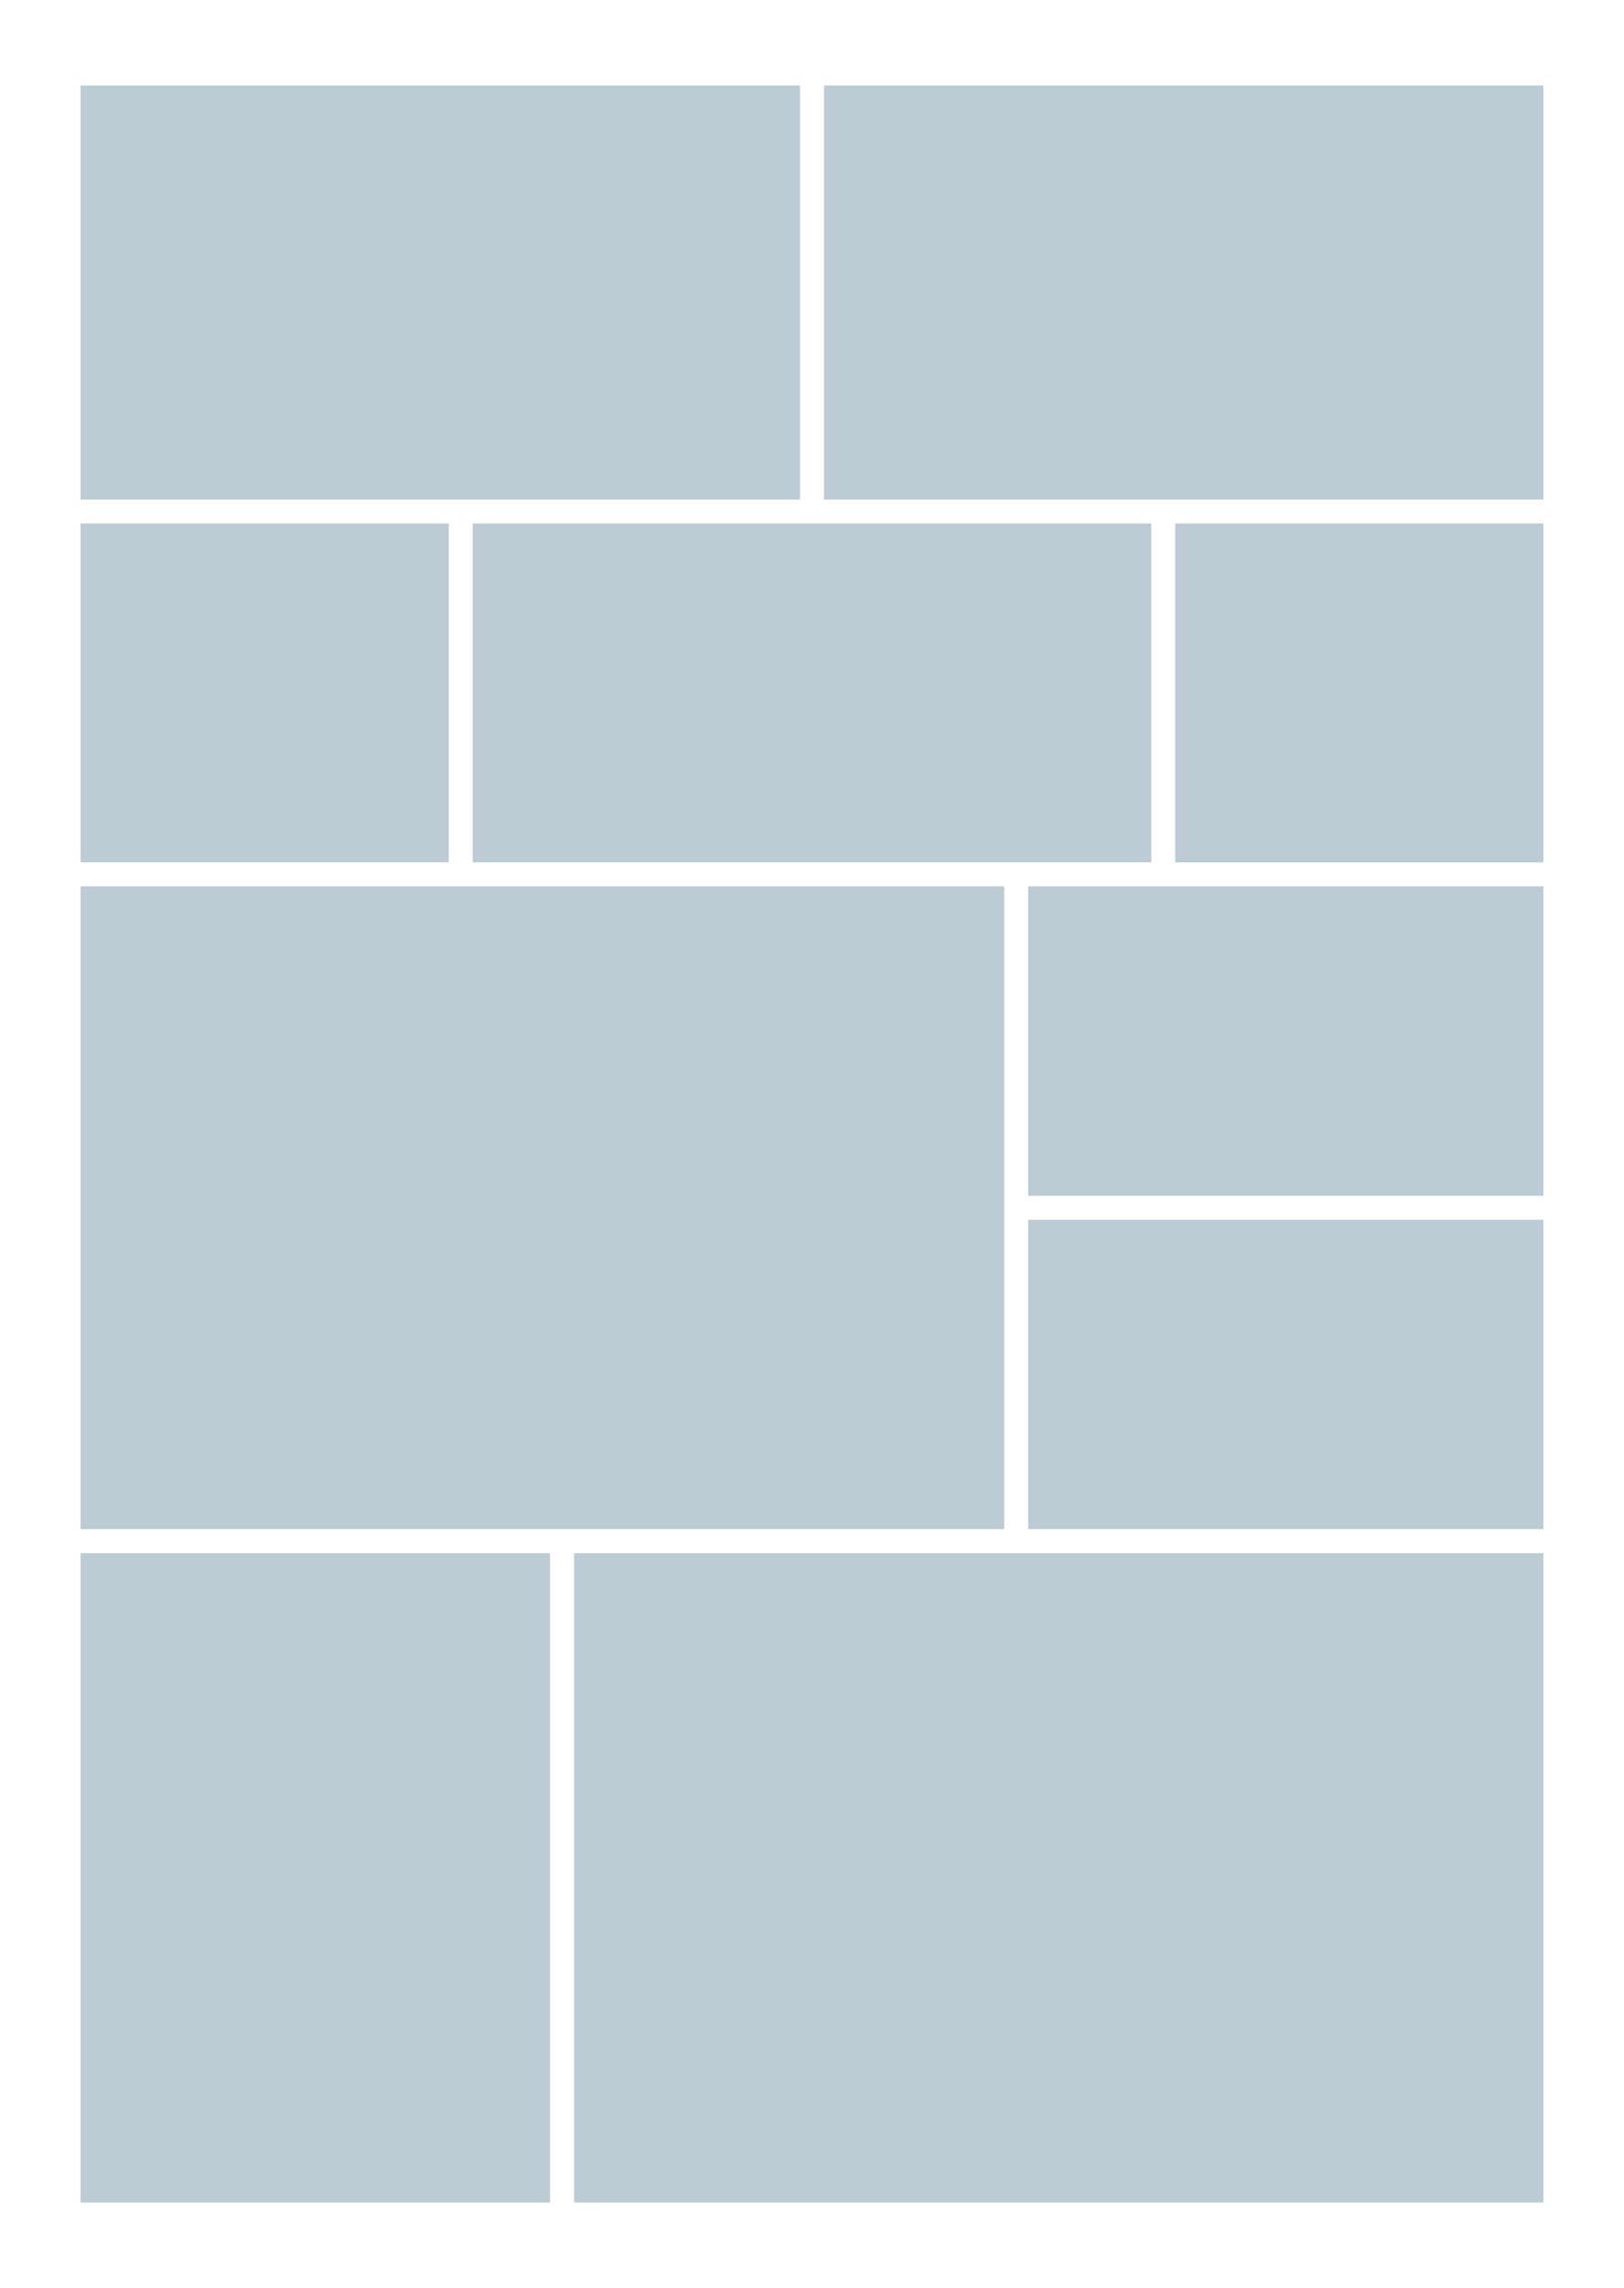 <svg id="Ebene_1" data-name="Ebene 1" xmlns="http://www.w3.org/2000/svg" viewBox="0 0 213 300"><defs><style>.cls-1{fill:#fff;}.cls-2{fill:#bdccd4;}</style></defs><title>50x70_10B_mauer</title><rect class="cls-1" width="213" height="300"/><rect class="cls-2" x="107.82" y="10.96" width="94.86" height="54.79"/><path class="cls-1" d="M202.43,11.21V65.5H108.07V11.21h94.36m.5-.5H107.57V66h95.36V10.71Z"/><rect class="cls-2" x="10.32" y="10.96" width="94.86" height="54.79"/><path class="cls-1" d="M104.93,11.21V65.5H10.57V11.21h94.36m.5-.5H10.07V66h95.36V10.71Z"/><rect class="cls-2" x="10.32" y="68.39" width="48.79" height="44.93"/><path class="cls-1" d="M58.86,68.64v44.43H10.57V68.64H58.86m.5-.5H10.07v45.43H59.36V68.14Z"/><rect class="cls-2" x="153.89" y="68.39" width="48.79" height="44.93"/><path class="cls-1" d="M202.43,68.64v44.43H154.14V68.64h48.29m.5-.5H153.64v45.43h49.29V68.14Z"/><rect class="cls-2" x="134.61" y="159.68" width="68.07" height="41.07"/><path class="cls-1" d="M202.43,159.93V200.5H134.86V159.93h67.57m.5-.5H134.36V201h68.57V159.43Z"/><rect class="cls-2" x="134.61" y="115.96" width="68.07" height="41.07"/><path class="cls-1" d="M202.43,116.21v40.58H134.86V116.21h67.57m.5-.5H134.36v41.58h68.57V115.71Z"/><rect class="cls-2" x="10.32" y="115.96" width="121.64" height="84.79"/><path class="cls-1" d="M131.71,116.21V200.5H10.57V116.21H131.71m.5-.5H10.07V201H132.21V115.71Z"/><rect class="cls-2" x="10.32" y="203.39" width="62.07" height="85.64"/><path class="cls-1" d="M72.14,203.64v85.15H10.57V203.64H72.14m.5-.5H10.07v86.15H72.64V203.14Z"/><rect class="cls-2" x="75.04" y="203.39" width="127.64" height="85.64"/><path class="cls-1" d="M202.43,203.64v85.15H75.29V203.64H202.43m.5-.5H74.79v86.15H202.93V203.14Z"/><rect class="cls-2" x="61.75" y="68.39" width="89.5" height="44.93"/><path class="cls-1" d="M151,68.64v44.43H62V68.64h89m.5-.5h-90v45.43h90V68.14Z"/></svg>